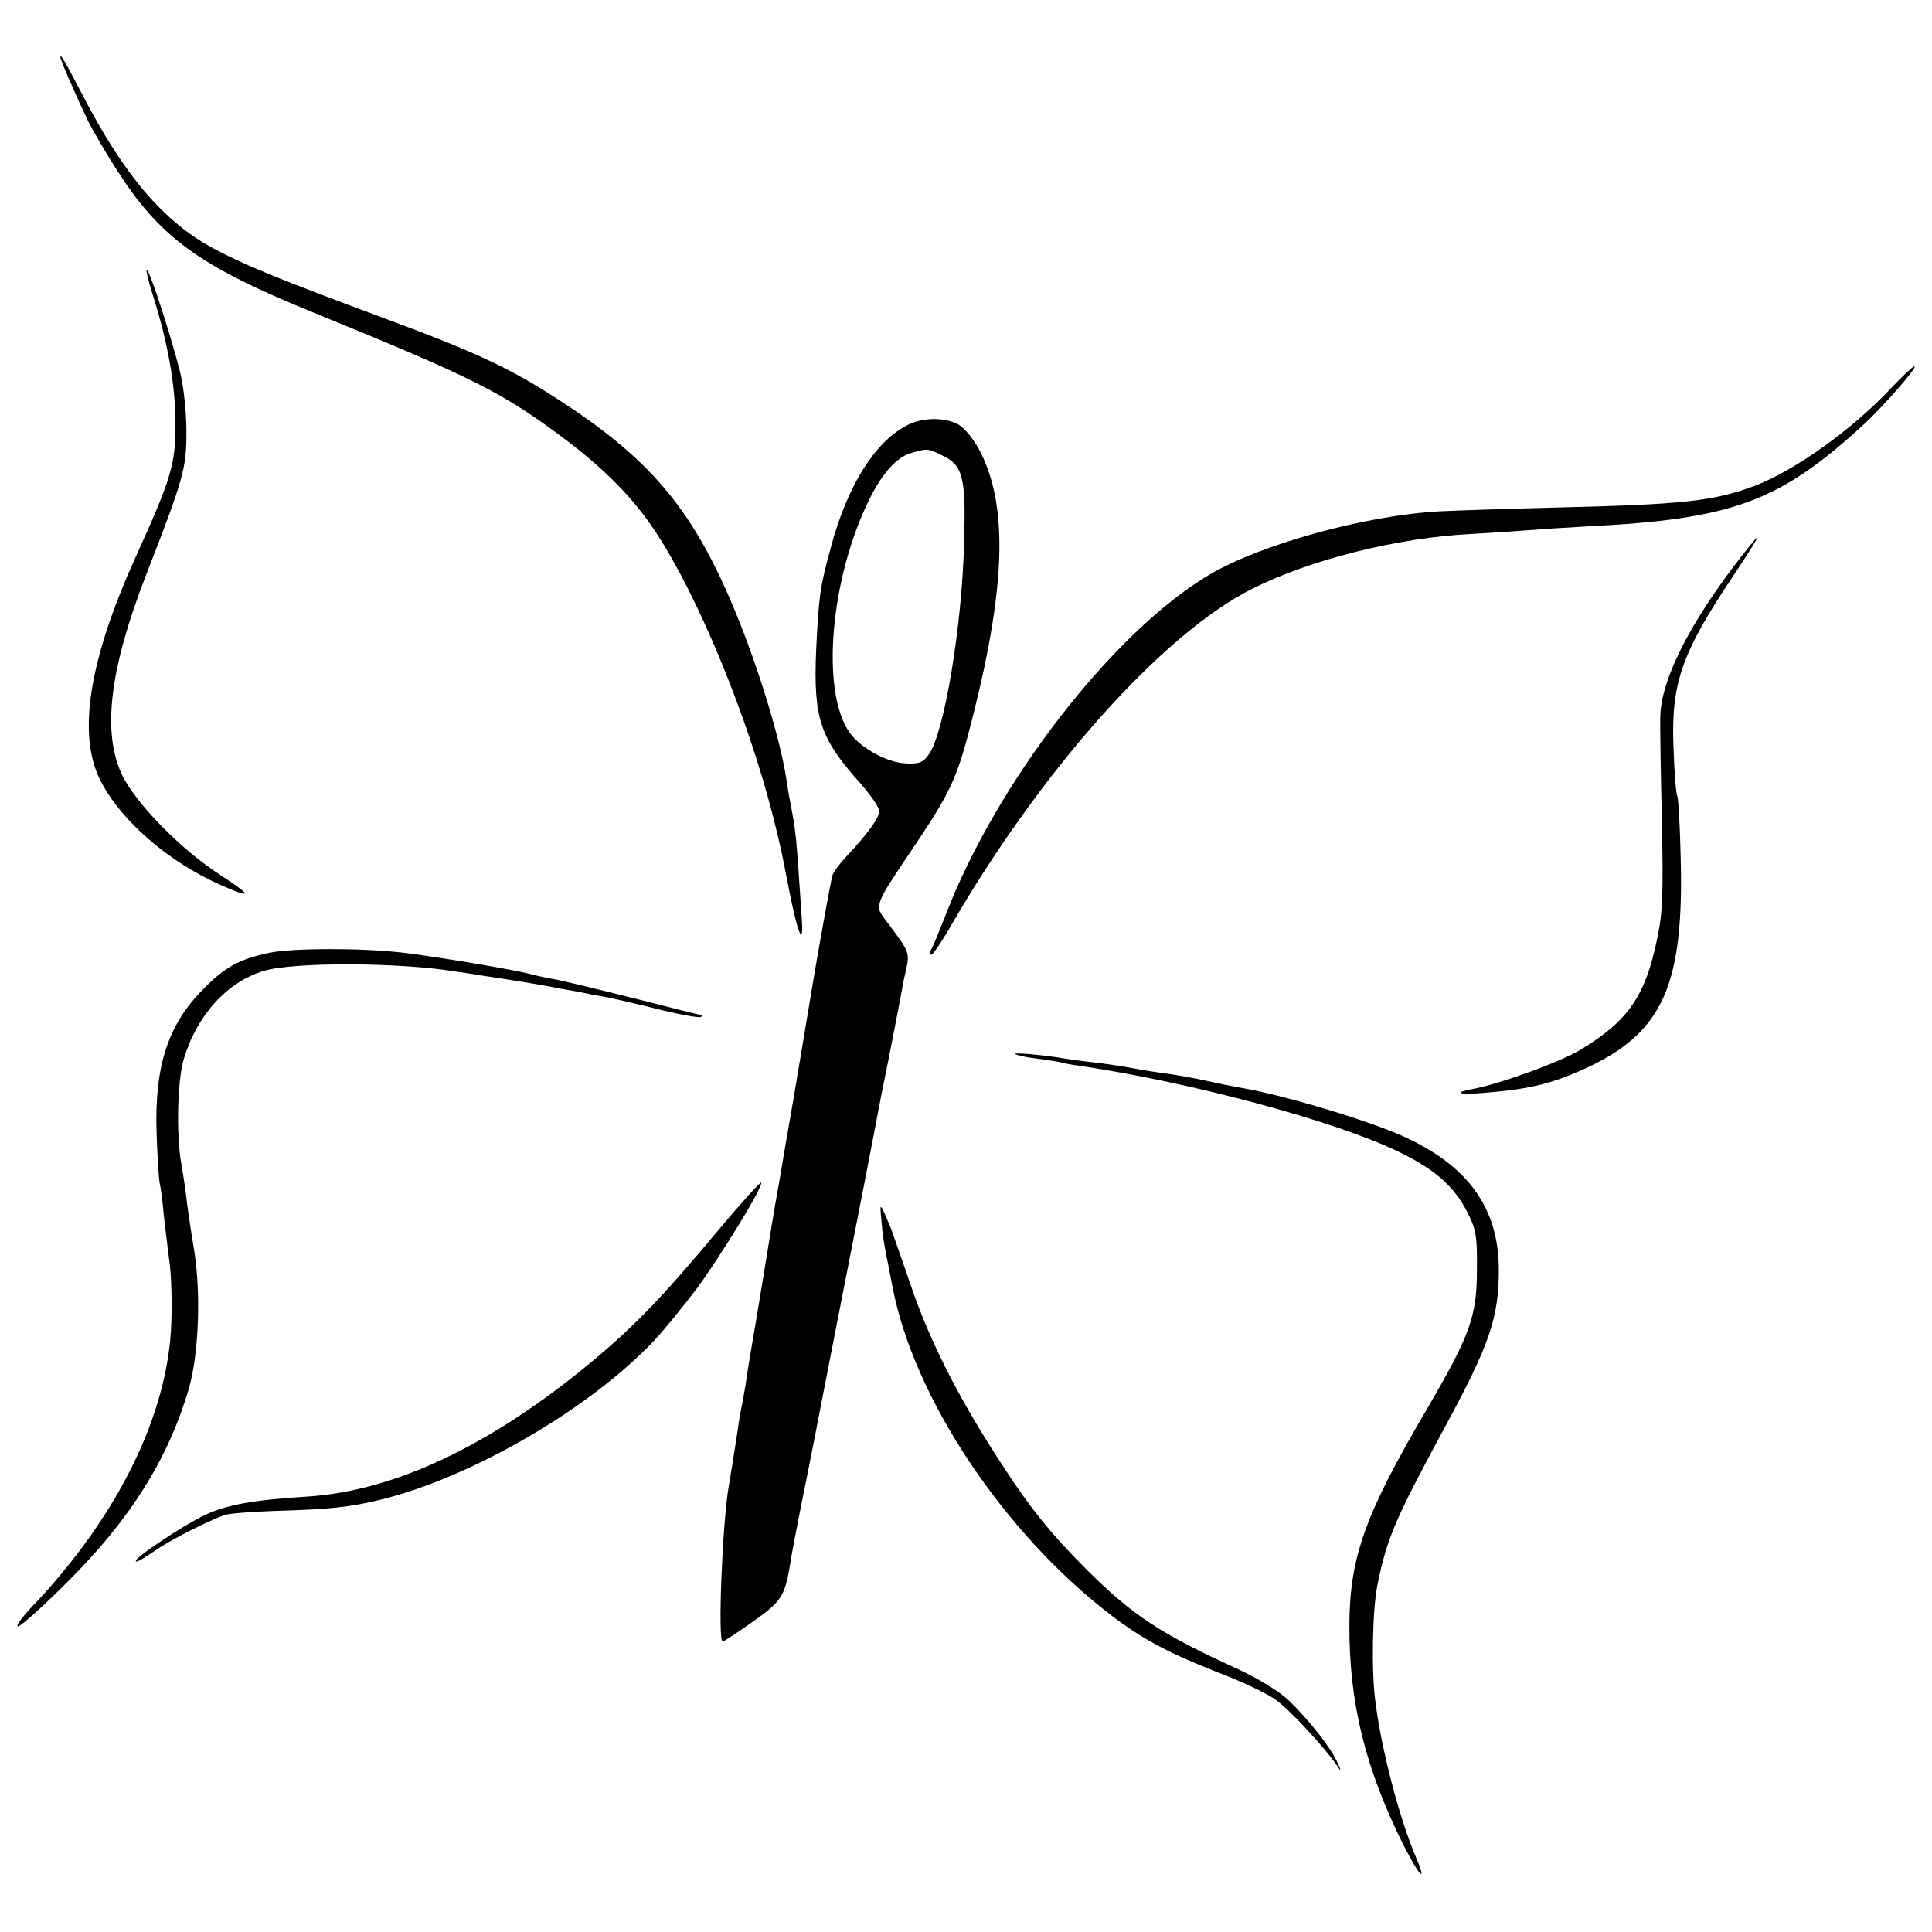 <?xml version="1.0" standalone="no"?>
<!DOCTYPE svg PUBLIC "-//W3C//DTD SVG 20010904//EN"
 "http://www.w3.org/TR/2001/REC-SVG-20010904/DTD/svg10.dtd">
<svg version="1.0" xmlns="http://www.w3.org/2000/svg"
 width="512pt" height="512pt" viewBox="0 0 512 512"
 preserveAspectRatio="xMidYMid meet">
<g transform="translate(0,512) scale(0.1,-0.1)"
fill="#000000" stroke="none">
<path d="M160 4968 c0 -7 46 -112 73 -168 12 -24 45 -81 73 -125 117 -184 219
-259 524 -383 431 -176 502 -212 670 -338 103 -78 178 -154 235 -240 113 -169
246 -491 314 -759 19 -76 24 -100 36 -162 27 -143 45 -191 40 -111 -15 226
-15 230 -30 308 -3 14 -8 43 -11 65 -18 118 -86 334 -154 488 -109 248 -225
377 -480 537 -110 69 -203 112 -425 194 -293 109 -376 143 -460 188 -132 71
-237 195 -346 406 -50 95 -59 111 -59 100z"/>
<path d="M405 4338 c40 -127 60 -238 60 -343 0 -106 -11 -143 -105 -350 -123
-271 -155 -467 -96 -589 52 -107 180 -219 320 -281 86 -38 86 -30 0 26 -105
68 -222 188 -260 264 -54 113 -34 281 63 531 100 257 107 282 107 379 0 53 -7
119 -17 160 -24 95 -77 258 -87 269 -5 5 2 -25 15 -66z"/>
<path d="M5015 4095 c-104 -112 -258 -222 -366 -263 -108 -40 -188 -49 -524
-57 -127 -3 -266 -8 -310 -10 -197 -11 -473 -87 -610 -168 -254 -150 -564
-550 -699 -902 -15 -38 -31 -78 -36 -87 -6 -10 -7 -18 -2 -18 4 0 25 30 47 68
242 420 565 782 804 902 156 78 385 135 580 145 38 2 100 6 138 9 37 3 113 8
168 11 386 19 511 65 734 270 53 49 146 155 134 154 -4 0 -30 -25 -58 -54z"/>
<path d="M2402 3992 c-85 -45 -157 -161 -200 -322 -29 -105 -32 -129 -39 -271
-8 -183 10 -236 119 -357 26 -30 48 -62 48 -71 0 -19 -31 -61 -88 -122 -17
-18 -34 -41 -36 -49 -4 -13 -34 -179 -51 -280 -3 -19 -10 -60 -15 -90 -5 -30
-12 -71 -15 -90 -7 -41 -16 -96 -21 -125 -2 -11 -13 -76 -25 -144 -11 -68 -23
-134 -25 -145 -2 -12 -13 -77 -24 -146 -26 -160 -29 -174 -40 -240 -5 -30 -12
-73 -15 -95 -4 -22 -8 -47 -10 -55 -2 -8 -7 -35 -10 -60 -4 -25 -14 -92 -24
-150 -17 -102 -29 -410 -16 -410 4 0 40 24 81 53 75 53 84 67 98 152 2 17 16
89 30 160 15 72 28 141 31 155 5 27 89 457 130 665 14 72 28 144 31 160 3 17
18 97 35 179 16 82 32 163 35 180 3 17 9 51 15 75 10 47 10 47 -49 126 -36 47
-40 38 80 216 91 137 107 173 148 338 87 347 91 560 13 703 -15 27 -39 56 -55
64 -37 19 -96 18 -136 -4z m93 -78 c57 -26 65 -58 60 -229 -5 -223 -53 -510
-94 -565 -15 -21 -26 -25 -61 -23 -49 2 -120 41 -148 81 -78 109 -52 412 54
623 33 66 71 107 107 118 45 13 45 13 82 -5z"/>
<path d="M4593 3617 c-122 -162 -190 -301 -193 -393 -1 -21 1 -145 4 -274 4
-201 3 -247 -13 -321 -31 -149 -77 -215 -201 -290 -53 -33 -217 -92 -287 -105
-55 -10 -36 -16 32 -10 124 10 185 26 280 71 193 93 248 220 239 553 -2 84 -6
157 -9 162 -3 5 -8 63 -10 128 -7 171 21 251 159 457 36 54 65 99 63 101 -1 1
-30 -34 -64 -79z"/>
<path d="M714 2595 c-81 -17 -118 -38 -175 -96 -94 -94 -130 -205 -124 -382 2
-62 6 -121 8 -132 3 -11 8 -49 11 -85 4 -36 11 -92 15 -124 5 -33 7 -105 5
-160 -7 -242 -142 -517 -373 -758 -25 -27 -40 -48 -33 -48 7 0 66 53 131 118
167 166 268 328 322 514 26 92 32 252 13 368 -8 47 -17 108 -20 135 -3 28 -10
70 -14 94 -13 74 -10 219 7 274 34 116 115 205 212 234 79 24 362 23 511 -2
14 -2 43 -6 65 -10 69 -10 159 -25 185 -30 14 -3 41 -8 60 -11 19 -4 40 -7 45
-9 6 -1 28 -5 50 -9 22 -5 84 -19 139 -33 54 -13 101 -21 104 -18 3 3 3 5 0 5
-2 0 -83 20 -180 45 -96 24 -191 47 -209 50 -19 3 -50 10 -69 15 -42 11 -252
46 -330 55 -106 13 -294 13 -356 0z"/>
<path d="M2690 2327 c3 -3 28 -9 55 -12 28 -4 57 -8 65 -10 8 -3 33 -7 55 -10
294 -44 675 -146 843 -228 95 -46 147 -92 182 -162 22 -44 25 -63 24 -150 0
-124 -18 -173 -133 -370 -163 -277 -204 -391 -205 -570 -1 -207 42 -381 143
-584 45 -88 65 -106 31 -27 -42 100 -89 279 -105 406 -11 80 -8 243 5 308 25
124 46 174 178 418 120 221 144 292 144 419 0 163 -81 276 -254 354 -94 42
-303 105 -417 126 -34 6 -64 12 -129 26 -29 6 -66 12 -82 14 -16 2 -55 8 -87
14 -32 6 -80 13 -108 16 -27 3 -61 8 -75 10 -58 10 -135 16 -130 12z"/>
<path d="M1902 1858 c-146 -175 -217 -249 -333 -346 -267 -222 -522 -343 -754
-358 -145 -9 -216 -22 -274 -50 -55 -26 -181 -110 -181 -120 0 -6 10 -1 65 36
39 25 130 71 170 85 11 4 72 9 135 11 143 4 198 10 280 30 243 60 557 243 727
425 26 28 76 90 111 136 66 91 177 272 169 279 -2 2 -54 -55 -115 -128z"/>
<path d="M2336 1884 c2 -28 7 -61 10 -75 2 -13 12 -60 20 -103 57 -292 292
-645 574 -863 86 -66 153 -102 285 -154 61 -23 129 -55 152 -71 38 -25 136
-131 171 -184 7 -10 5 -3 -4 16 -20 42 -74 111 -129 164 -24 23 -79 57 -135
83 -204 93 -278 142 -398 261 -97 97 -153 166 -234 292 -108 166 -184 317
-232 457 -26 76 -51 147 -55 158 -30 71 -30 72 -25 19z"/>
</g>
</svg>
